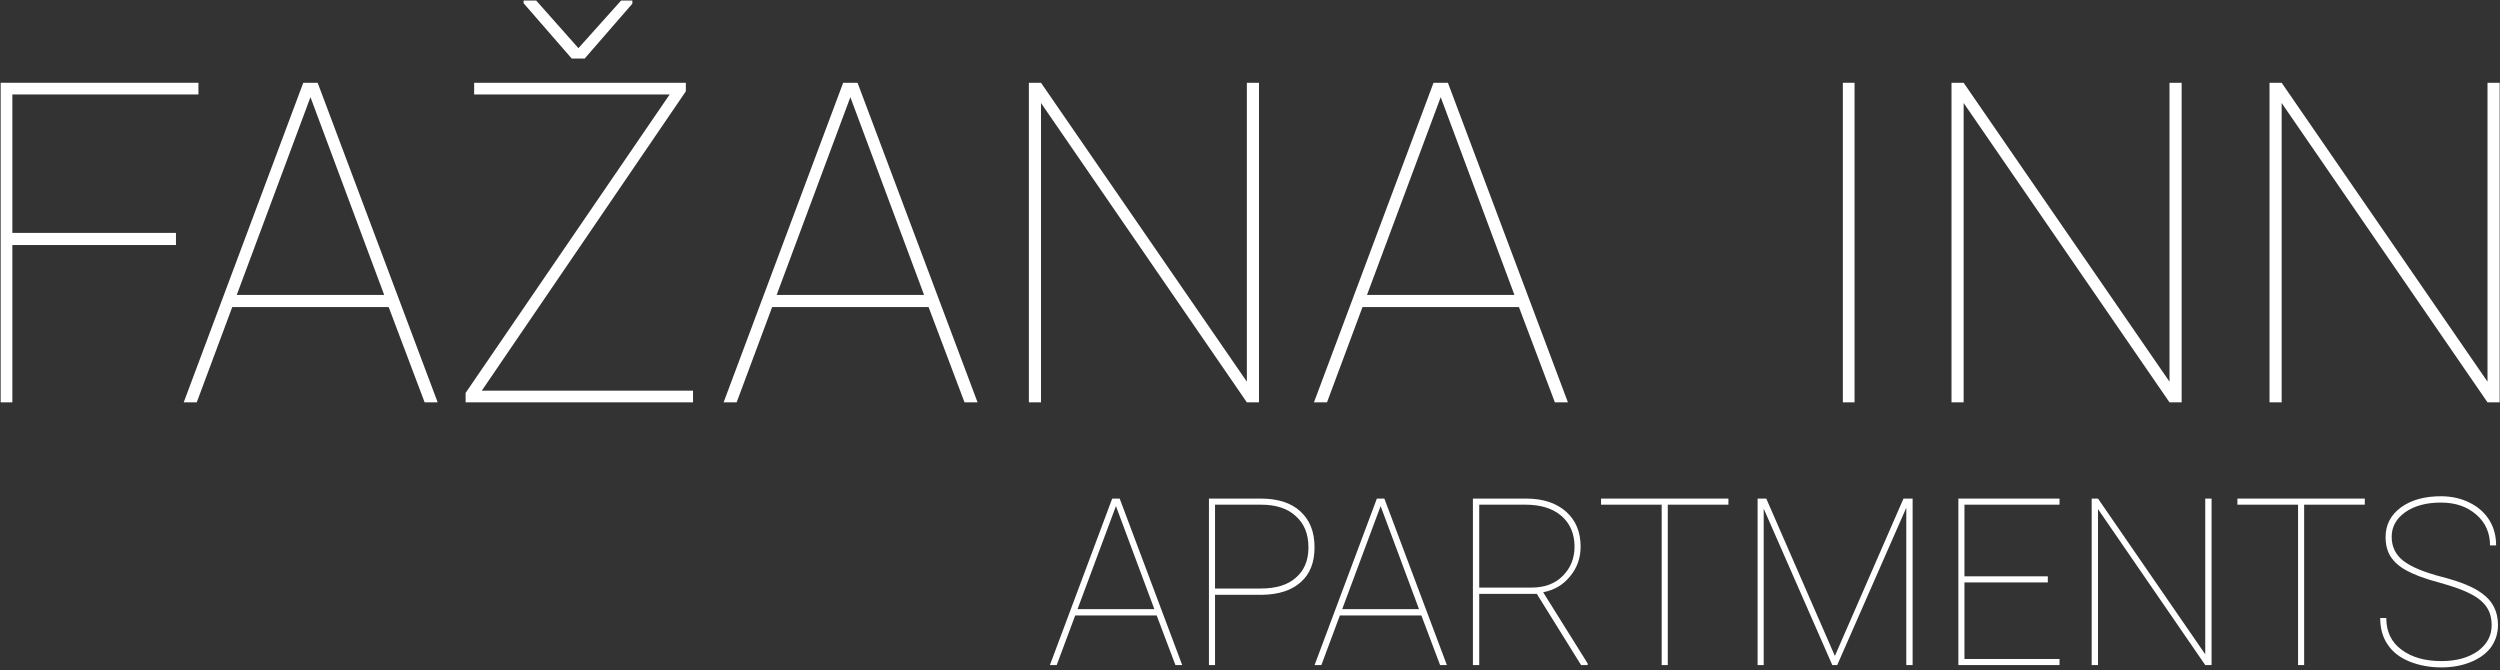 <?xml version="1.0" encoding="UTF-8" standalone="no"?>
<!DOCTYPE svg PUBLIC "-//W3C//DTD SVG 1.1//EN" "http://www.w3.org/Graphics/SVG/1.1/DTD/svg11.dtd">
<svg width="100%" height="100%" viewBox="0 0 1175 315" version="1.1" xmlns="http://www.w3.org/2000/svg" xmlns:xlink="http://www.w3.org/1999/xlink" xml:space="preserve" xmlns:serif="http://www.serif.com/" style="fill-rule:evenodd;clip-rule:evenodd;stroke-linejoin:round;stroke-miterlimit:2;">
    <rect x="0" y="0" width="1175" height="315" fill="#333333" stroke="none"/>
    <g transform="matrix(4.225,0,0,4.225,-2030.56,-2909.07)">
        <g>
            <g transform="matrix(1,0,0,1,475.78,733.295)">
                <g transform="matrix(50,0,0,50,0,0)">
                    <path d="M0.488,-0.35L0.124,-0.35L0.124,-0L0.098,-0L0.098,-0.711L0.538,-0.711L0.538,-0.685L0.124,-0.685L0.124,-0.377L0.488,-0.377L0.488,-0.35Z" style="fill:white;fill-rule:nonzero;"/>
                </g>
            </g>
            <g transform="matrix(1,0,0,1,500.243,733.295)">
                <g transform="matrix(50,0,0,50,0,0)">
                    <path d="M0.472,-0.212L0.124,-0.212L0.045,-0L0.016,-0L0.282,-0.711L0.314,-0.711L0.581,-0L0.552,-0L0.472,-0.212ZM0.134,-0.239L0.462,-0.239L0.298,-0.679L0.134,-0.239Z" style="fill:white;fill-rule:nonzero;"/>
                </g>
                <g transform="matrix(50,0,0,50,29.858,0)">
                    <path d="M0.082,-0.026L0.552,-0.026L0.552,-0L0.046,-0L0.046,-0.021L0.5,-0.685L0.065,-0.685L0.065,-0.711L0.536,-0.711L0.536,-0.692L0.082,-0.026ZM0.297,-0.788L0.392,-0.894L0.417,-0.894L0.417,-0.887L0.311,-0.765L0.282,-0.765L0.175,-0.888L0.175,-0.894L0.203,-0.894L0.297,-0.788Z" style="fill:white;fill-rule:nonzero;"/>
                </g>
                <g transform="matrix(50,0,0,50,60.059,0)">
                    <path d="M0.472,-0.212L0.124,-0.212L0.045,-0L0.016,-0L0.282,-0.711L0.314,-0.711L0.581,-0L0.552,-0L0.472,-0.212ZM0.134,-0.239L0.462,-0.239L0.298,-0.679L0.134,-0.239Z" style="fill:white;fill-rule:nonzero;"/>
                </g>
                <g transform="matrix(50,0,0,50,89.917,0)">
                    <path d="M0.61,-0L0.583,-0L0.125,-0.666L0.125,-0L0.098,-0L0.098,-0.711L0.125,-0.711L0.583,-0.046L0.583,-0.711L0.61,-0.711L0.61,-0Z" style="fill:white;fill-rule:nonzero;"/>
                </g>
                <g transform="matrix(50,0,0,50,125.732,0)">
                    <path d="M0.472,-0.212L0.124,-0.212L0.045,-0L0.016,-0L0.282,-0.711L0.314,-0.711L0.581,-0L0.552,-0L0.472,-0.212ZM0.134,-0.239L0.462,-0.239L0.298,-0.679L0.134,-0.239Z" style="fill:white;fill-rule:nonzero;"/>
                </g>
                <g transform="matrix(50,0,0,50,179.517,0)">
                    <rect x="0.117" y="-0.711" width="0.026" height="0.711" style="fill:white;fill-rule:nonzero;"/>
                </g>
                <g transform="matrix(50,0,0,50,192.554,0)">
                    <path d="M0.61,-0L0.583,-0L0.125,-0.666L0.125,-0L0.098,-0L0.098,-0.711L0.125,-0.711L0.583,-0.046L0.583,-0.711L0.61,-0.711L0.61,-0Z" style="fill:white;fill-rule:nonzero;"/>
                </g>
                <g transform="matrix(50,0,0,50,227.93,0)">
                    <path d="M0.61,-0L0.583,-0L0.125,-0.666L0.125,-0L0.098,-0L0.098,-0.711L0.125,-0.711L0.583,-0.046L0.583,-0.711L0.61,-0.711L0.61,-0Z" style="fill:white;fill-rule:nonzero;"/>
                </g>
            </g>
        </g>
    </g>
    <g transform="matrix(2.201,0,0,2.201,-400.171,-1819.58)">
        <g>
            <g transform="matrix(1,0,0,1,405.211,968.725)">
                <g transform="matrix(50,0,0,50,0,0)">
                    <path d="M0.472,-0.212L0.124,-0.212L0.045,-0L0.016,-0L0.282,-0.711L0.314,-0.711L0.581,-0L0.552,-0L0.472,-0.212ZM0.134,-0.239L0.462,-0.239L0.298,-0.679L0.134,-0.239Z" style="fill:white;fill-rule:nonzero;"/>
                </g>
                <g transform="matrix(50,0,0,50,29.858,0)">
                    <path d="M0.124,-0.3L0.124,-0L0.098,-0L0.098,-0.711L0.32,-0.711C0.392,-0.711 0.449,-0.693 0.489,-0.656C0.529,-0.619 0.549,-0.569 0.549,-0.503C0.549,-0.439 0.53,-0.389 0.49,-0.354C0.451,-0.319 0.396,-0.301 0.323,-0.3L0.124,-0.3ZM0.124,-0.327L0.32,-0.327C0.384,-0.327 0.434,-0.342 0.469,-0.373C0.505,-0.404 0.523,-0.447 0.523,-0.502C0.523,-0.56 0.505,-0.604 0.469,-0.636C0.434,-0.669 0.384,-0.685 0.32,-0.685L0.124,-0.685L0.124,-0.327Z" style="fill:white;fill-rule:nonzero;"/>
                </g>
            </g>
            <g transform="matrix(1,0,0,1,461.729,968.725)">
                <g transform="matrix(50,0,0,50,0,0)">
                    <path d="M0.472,-0.212L0.124,-0.212L0.045,-0L0.016,-0L0.282,-0.711L0.314,-0.711L0.581,-0L0.552,-0L0.472,-0.212ZM0.134,-0.239L0.462,-0.239L0.298,-0.679L0.134,-0.239Z" style="fill:white;fill-rule:nonzero;"/>
                </g>
                <g transform="matrix(50,0,0,50,29.858,0)">
                    <path d="M0.368,-0.304L0.122,-0.304L0.122,-0L0.095,-0L0.095,-0.711L0.322,-0.711C0.393,-0.711 0.45,-0.693 0.492,-0.656C0.534,-0.619 0.555,-0.569 0.555,-0.506C0.555,-0.457 0.54,-0.415 0.51,-0.379C0.48,-0.342 0.442,-0.32 0.395,-0.311L0.585,-0.007L0.585,-0L0.557,-0L0.368,-0.304ZM0.122,-0.331L0.346,-0.331C0.4,-0.331 0.445,-0.347 0.478,-0.38C0.512,-0.414 0.529,-0.455 0.529,-0.506C0.529,-0.561 0.51,-0.605 0.473,-0.637C0.436,-0.669 0.385,-0.685 0.32,-0.685L0.122,-0.685L0.122,-0.331Z" style="fill:white;fill-rule:nonzero;"/>
                </g>
                <g transform="matrix(50,0,0,50,60.62,0)">
                    <path d="M0.571,-0.685L0.312,-0.685L0.312,-0L0.286,-0L0.286,-0.685L0.027,-0.685L0.027,-0.711L0.571,-0.711L0.571,-0.685Z" style="fill:white;fill-rule:nonzero;"/>
                </g>
                <g transform="matrix(50,0,0,50,90.503,0)">
                    <path d="M0.135,-0.711L0.428,-0.039L0.721,-0.711L0.76,-0.711L0.76,-0L0.733,-0L0.733,-0.672L0.438,-0L0.417,-0L0.124,-0.668L0.124,-0L0.098,-0L0.098,-0.711L0.135,-0.711Z" style="fill:white;fill-rule:nonzero;"/>
                </g>
                <g transform="matrix(50,0,0,50,133.374,0)">
                    <path d="M0.48,-0.353L0.124,-0.353L0.124,-0.026L0.53,-0.026L0.53,-0L0.098,-0L0.098,-0.711L0.53,-0.711L0.53,-0.685L0.124,-0.685L0.124,-0.379L0.48,-0.379L0.48,-0.353Z" style="fill:white;fill-rule:nonzero;"/>
                </g>
                <g transform="matrix(50,0,0,50,161.841,0)">
                    <path d="M0.61,-0L0.583,-0L0.125,-0.666L0.125,-0L0.098,-0L0.098,-0.711L0.125,-0.711L0.583,-0.046L0.583,-0.711L0.61,-0.711L0.61,-0Z" style="fill:white;fill-rule:nonzero;"/>
                </g>
            </g>
            <g transform="matrix(1,0,0,1,658.238,968.725)">
                <g transform="matrix(50,0,0,50,0,0)">
                    <path d="M0.571,-0.685L0.312,-0.685L0.312,-0L0.286,-0L0.286,-0.685L0.027,-0.685L0.027,-0.711L0.571,-0.711L0.571,-0.685Z" style="fill:white;fill-rule:nonzero;"/>
                </g>
                <g transform="matrix(50,0,0,50,29.492,0)">
                    <path d="M0.523,-0.17C0.523,-0.201 0.516,-0.226 0.502,-0.247C0.488,-0.268 0.466,-0.287 0.435,-0.303C0.405,-0.319 0.359,-0.336 0.297,-0.353C0.236,-0.369 0.19,-0.387 0.159,-0.404C0.128,-0.421 0.106,-0.441 0.091,-0.464C0.077,-0.487 0.07,-0.514 0.07,-0.547C0.07,-0.599 0.092,-0.641 0.135,-0.673C0.179,-0.705 0.236,-0.721 0.306,-0.721C0.351,-0.721 0.392,-0.712 0.428,-0.694C0.465,-0.676 0.493,-0.651 0.513,-0.619C0.533,-0.587 0.542,-0.551 0.542,-0.511L0.516,-0.511C0.516,-0.564 0.497,-0.608 0.458,-0.642C0.418,-0.677 0.368,-0.694 0.306,-0.694C0.243,-0.694 0.193,-0.68 0.154,-0.653C0.115,-0.625 0.096,-0.59 0.096,-0.548C0.096,-0.505 0.113,-0.471 0.146,-0.445C0.18,-0.419 0.235,-0.396 0.313,-0.376C0.39,-0.356 0.446,-0.333 0.482,-0.306C0.528,-0.273 0.55,-0.228 0.55,-0.171C0.55,-0.136 0.54,-0.104 0.52,-0.076C0.5,-0.049 0.471,-0.028 0.434,-0.013C0.397,0.002 0.355,0.01 0.309,0.01C0.258,0.01 0.211,0.001 0.17,-0.016C0.129,-0.033 0.099,-0.057 0.078,-0.089C0.057,-0.12 0.047,-0.158 0.047,-0.201L0.073,-0.201C0.073,-0.142 0.095,-0.097 0.139,-0.065C0.182,-0.033 0.239,-0.017 0.309,-0.017C0.371,-0.017 0.423,-0.031 0.463,-0.059C0.503,-0.088 0.523,-0.125 0.523,-0.17Z" style="fill:white;fill-rule:nonzero;"/>
                </g>
            </g>
        </g>
    </g>
</svg>
